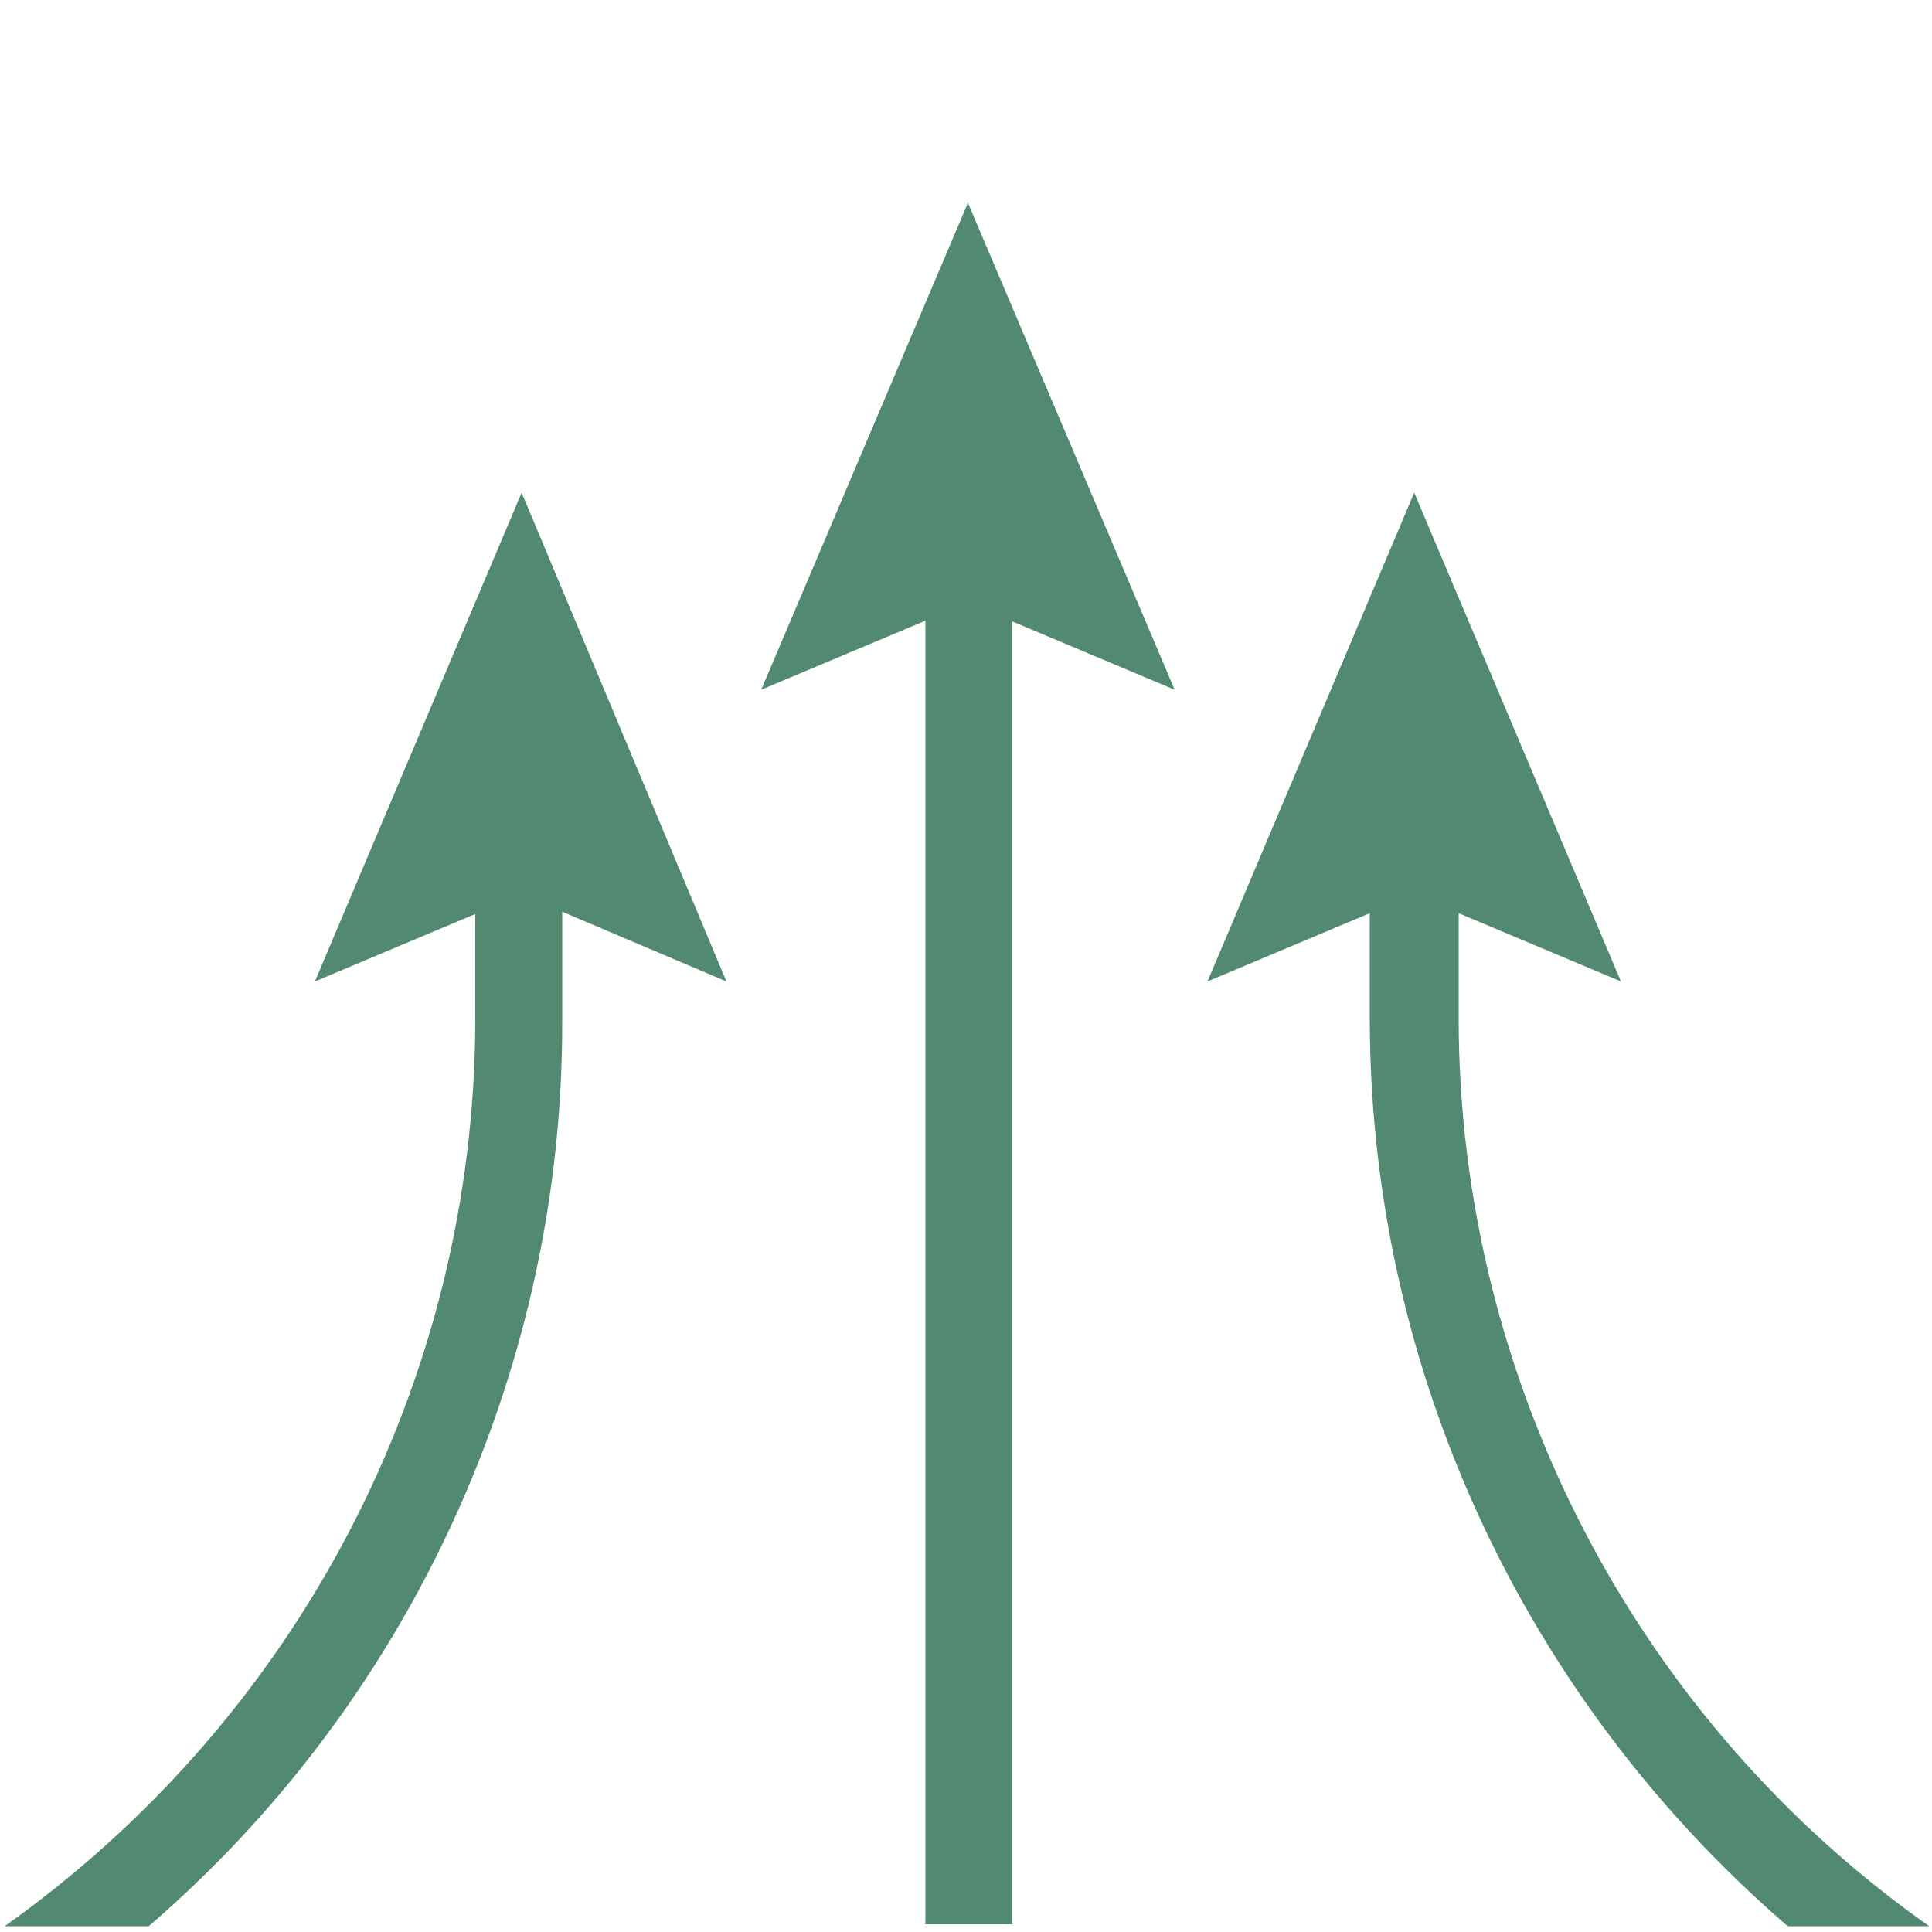 <?xml version="1.0" encoding="utf-8"?>
<!-- Generator: Adobe Illustrator 28.3.0, SVG Export Plug-In . SVG Version: 6.00 Build 0)  -->
<svg version="1.1" id="Layer_2_00000032634567213585187370000013327637691254182041_"
	 xmlns="http://www.w3.org/2000/svg" xmlns:xlink="http://www.w3.org/1999/xlink" x="0px" y="0px" viewBox="0 0 100 100"
	 style="enable-background:new 0 0 100 100;" xml:space="preserve">
<style type="text/css">
	.st0{clip-path:url(#SVGID_00000078735754587575352070000008844549737939248283_);}
	.st1{fill:#518A70;}
</style>
<g id="Layer_1-2">
	<g>
		<g>
			<defs>
				<rect id="SVGID_1_" x="-8.1" y="10.4" width="116.2" height="89.3"/>
			</defs>
			<clipPath id="SVGID_00000083783413307725309120000004083513747561473690_">
				<use xlink:href="#SVGID_1_"  style="overflow:visible;"/>
			</clipPath>
			<g style="clip-path:url(#SVGID_00000083783413307725309120000004083513747561473690_);">
				<g>
					<rect x="47.9" y="27.6" class="st1" width="4.5" height="72"/>
					<polygon class="st1" points="39.4,35.7 50.1,31.2 60.8,35.7 50.1,10.5 					"/>
					<path class="st1" d="M2.8,103.5l-2.7-3.7c15.3-10.8,24.5-28.3,24.5-47.1v-9.9h4.5v9.9C29.2,72.9,19.3,92,2.8,103.5z"/>
					<polygon class="st1" points="37.6,50.8 27,46.3 16.3,50.8 27,25.5 					"/>
					<path class="st1" d="M97.4,103.5C80.8,91.8,70.9,72.9,70.9,52.7v-9.9h4.6v9.9c0,18.7,9.2,36.4,24.5,47.1L97.4,103.5L97.4,103.5
						z"/>
					<polygon class="st1" points="83.9,50.8 73.2,46.3 62.5,50.8 73.2,25.5 					"/>
				</g>
			</g>
		</g>
	</g>
</g>
</svg>
